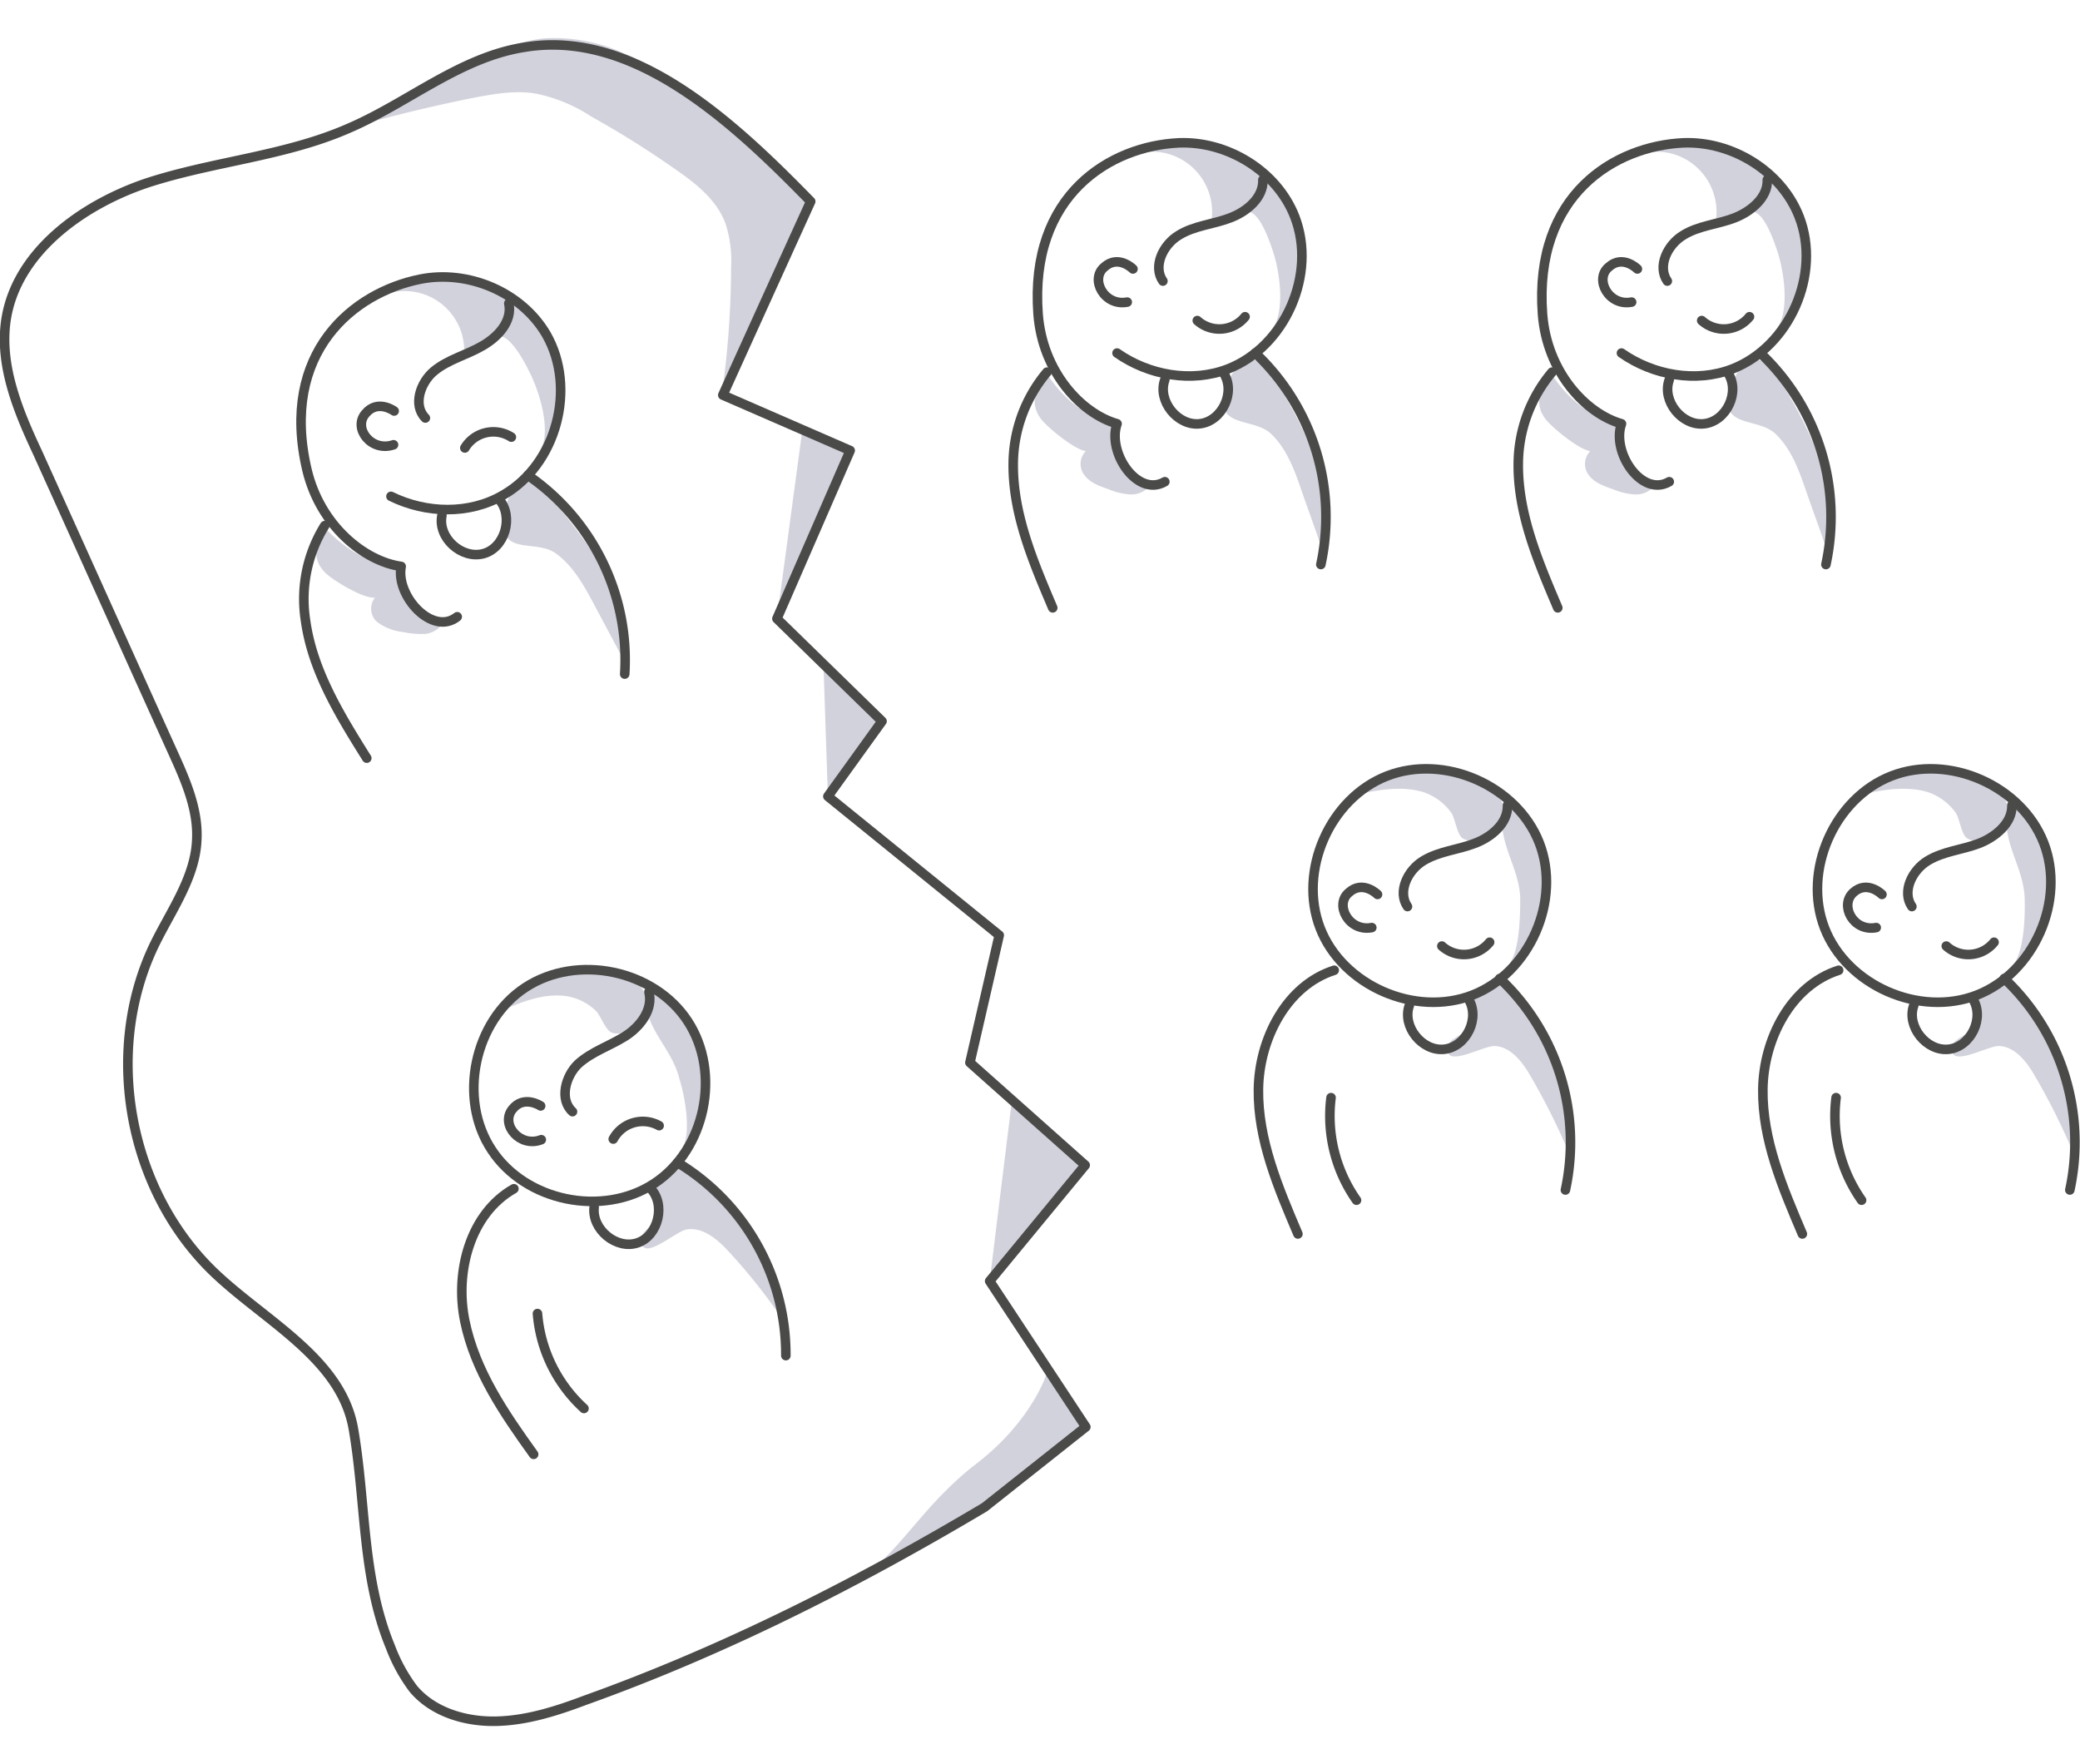 <?xml version="1.0" encoding="UTF-8" standalone="no"?>
<svg xmlns="http://www.w3.org/2000/svg" xmlns:xlink="http://www.w3.org/1999/xlink" viewBox="0 0 342 290">
  <defs>
    <style>
      .cls-1, .cls-4 {
        fill: none;
      }

      .cls-1 {
        stroke: #ebebeb;
      }

      .cls-2 {
        clip-path: url(#clip-path);
      }

      .cls-3 {
        fill: #d2d2dc;
      }

      .cls-4 {
        stroke: #4a4a49;
        stroke-linecap: round;
        stroke-linejoin: round;
        stroke-miterlimit: 10;
        stroke-width: 1.571px;
      }
    </style>
    <clipPath id="clip-path">
      <rect id="ilustrace" class="cls-1" width="342" height="290" transform="translate(0 0)"></rect>
    </clipPath>
  </defs>
  <g id="graf" transform="translate(-233 -41.14)">
    <g id="Mask_Group_2" data-name="Mask Group 2" class="cls-2" transform="translate(233 41.14)">
      <g id="_2-7_342px" data-name="2-7_342px" transform="translate(0.755 6.225)">
        <path id="Path_565" data-name="Path 565" class="cls-3" d="M62.937,56.235c7.645-2.3,15.289-4.189,23.143-5.76,3.351-.628,6.912-1.257,10.263-.628a26.181,26.181,0,0,1,9.006,3.77,152.216,152.216,0,0,1,13.09,8.168c3.665,2.513,7.54,5.341,9.006,9.634a19.872,19.872,0,0,1,.838,7.016,148.8,148.8,0,0,1-1.466,20.421L141.373,67.44c-9.006-9.215-18.745-19.164-30.578-24.191A27.517,27.517,0,0,0,97.6,40.736c-4.294.419-8.273,2.3-12.148,4.084C77.179,48.8,71.315,52.36,62.937,56.235Z" transform="translate(-8.832 -40.65)"></path>
        <g id="Group_47" data-name="Group 47" transform="translate(75.18 153.194)">
          <path id="Path_566" data-name="Path 566" class="cls-3" d="M100.637,198.132c-3.77-.314-7.435,1.257-10.891,2.827a20.608,20.608,0,0,1,19.792-6.283c1.885.419,3.875,1.257,4.5,3.037,1.047,2.723-2.3,7.54-5.341,6.493-1.047-.314-1.885-2.932-2.723-3.665A8.989,8.989,0,0,0,100.637,198.132Z" transform="translate(-84.011 -193.845)"></path>
          <path id="Path_567" data-name="Path 567" class="cls-3" d="M120.115,223.474a18.682,18.682,0,0,0,3.246-13.718,18.275,18.275,0,0,0-4.922-10.053c-3.142-3.351-5.236-1.885-3.561,2.3,1.361,3.456,3.979,5.969,4.922,9.844C120.638,214.468,121.9,220.961,120.115,223.474Z" transform="translate(-84.011 -193.845)"></path>
          <path id="Path_568" data-name="Path 568" class="cls-3" d="M120.953,236.565c2.409-.419,4.608,1.257,6.283,2.932a92.432,92.432,0,0,1,9.425,11.729A39.306,39.306,0,0,0,119.7,225.674a15.611,15.611,0,0,1-4.608,4.084c.838-.419,1.361,3.875,1.257,4.294-.314,1.571-2.723,2.618-2.827,3.979C113.308,242.324,119.068,236.879,120.953,236.565Z" transform="translate(-84.011 -193.845)"></path>
          <g id="Group_46" data-name="Group 46">
            <path id="Path_569" data-name="Path 569" class="cls-4" d="M94.458,196.771c8.482-5.55,21.154-2.932,26.7,5.55s2.932,21.154-5.55,26.7-21.154,2.932-26.7-5.55c-5.55-8.378-2.932-21.154,5.55-26.7" transform="translate(-84.011 -193.845)"></path>
            <path id="Path_570" data-name="Path 570" class="cls-4" d="M96.972,216.249s-2.827-1.885-4.712.628,1.361,6.283,4.817,4.922" transform="translate(-84.011 -193.845)"></path>
            <path id="Path_571" data-name="Path 571" class="cls-4" d="M119.487,225.569a36.884,36.884,0,0,1,17.8,31.73" transform="translate(-84.011 -193.845)"></path>
            <path id="Path_572" data-name="Path 572" class="cls-4" d="M92.573,229.862c-7.226,4.084-9.739,13.718-8.064,21.782,1.676,8.168,6.493,15.184,11.31,21.887" transform="translate(-84.011 -193.845)"></path>
            <path id="Path_573" data-name="Path 573" class="cls-4" d="M96.448,250.388a23.682,23.682,0,0,0,7.645,15.6" transform="translate(-84.011 -193.845)"></path>
            <path id="Path_574" data-name="Path 574" class="cls-4" d="M105.768,232.9c-.419,3.665,3.665,7.016,7.121,5.864s4.712-6.388,2.094-9.006" transform="translate(-84.011 -193.845)"></path>
            <path id="Path_575" data-name="Path 575" class="cls-4" d="M102.208,217.191c-2.2-1.99-1.152-5.864.942-7.854,2.2-1.99,5.131-2.932,7.645-4.5s4.712-4.4,3.979-7.33" transform="translate(-84.011 -193.845)"></path>
            <path id="Path_576" data-name="Path 576" class="cls-4" d="M116.45,219.495a5.522,5.522,0,0,0-7.54,2.2" transform="translate(-84.011 -193.845)"></path>
          </g>
        </g>
        <g id="Group_50" data-name="Group 50" transform="translate(48.744 39.311)">
          <path id="Path_577" data-name="Path 577" class="cls-3" d="M96.762,108.7a18.952,18.952,0,0,0-2.2-23.039A19.173,19.173,0,0,0,71.629,82.73a9.817,9.817,0,0,1,12.776,9.53c1.78-1.047,4.189-3.142,6.179-2.513,1.78.524,3.665,4.084,4.4,5.55C96.657,98.438,98.961,105.454,96.762,108.7Z" transform="translate(-57.576 -79.961)"></path>
          <path id="Path_578" data-name="Path 578" class="cls-3" d="M70.058,136.661a8.631,8.631,0,0,0,4.294,1.676,14.881,14.881,0,0,0,3.665.314,4.092,4.092,0,0,0,3.037-1.99,5.853,5.853,0,0,1-5.55-2.932,18.391,18.391,0,0,1-1.99-6.283,55.528,55.528,0,0,1-6.388-1.78,22.862,22.862,0,0,1-5.55-4.4c-1.676,2.723-2.3,5.131.1,7.435,1.361,1.257,6.179,4.189,8.063,3.979A2.918,2.918,0,0,0,70.058,136.661Z" transform="translate(-57.576 -79.961)"></path>
          <path id="Path_579" data-name="Path 579" class="cls-3" d="M99.38,125.351c2.827,1.99,4.608,5.131,6.283,8.273l5.027,9.425a24.95,24.95,0,0,0-3.246-14.451c-2.3-4.4-5.55-8.378-8.692-12.252-1.257-1.466-2.827-3.142-4.712-2.618-2.409.628-3.77,6.283-2.932,8.378C92.154,125.037,96.657,123.466,99.38,125.351Z" transform="translate(-57.576 -79.961)"></path>
          <path id="Path_580" data-name="Path 580" class="cls-4" d="M72.362,116.031c5.76,2.827,12.881,3.037,18.431-.209,8.8-5.027,12.148-17.593,7.121-26.39C93.83,82.415,85.033,78.75,77.179,80.321c-11,2.2-23.143,12.043-18.64,31.312,2.2,9.32,9.53,15.08,15.5,15.918-.942,4.817,5.131,11.519,9.215,8.273" transform="translate(-57.576 -79.961)"></path>
          <path id="Path_581" data-name="Path 581" class="cls-4" d="M72.886,102s-2.723-1.99-4.712.419c-2.094,2.409.942,6.388,4.608,5.131" transform="translate(-57.576 -79.961)"></path>
          <path id="Path_582" data-name="Path 582" class="cls-4" d="M94.877,112.575a36.832,36.832,0,0,1,15.918,32.673" transform="translate(-57.576 -79.961)"></path>
          <path id="Path_583" data-name="Path 583" class="cls-4" d="M61.471,120.848a22.878,22.878,0,0,0-3.142,15.708c1.152,8.168,5.655,15.5,10.053,22.515" transform="translate(-57.576 -79.961)"></path>
          <path id="Path_584" data-name="Path 584" class="cls-4" d="M80.74,119.172c-.733,3.665,3.246,7.226,6.807,6.283s5.027-6.074,2.618-8.9" transform="translate(-57.576 -79.961)"></path>
          <g id="Group_48" data-name="Group 48" transform="translate(26.934 25.464)">
            <path id="Path_585" data-name="Path 585" class="cls-4" d="M92.154,106.292a5.476,5.476,0,0,0-7.645,1.78" transform="translate(-84.51 -105.425)"></path>
          </g>
          <g id="Group_49" data-name="Group 49" transform="translate(19.374 4.339)">
            <path id="Path_586" data-name="Path 586" class="cls-4" d="M78.017,103.15c-2.094-2.094-.838-5.864,1.466-7.749s5.341-2.618,7.854-4.084c2.618-1.466,5.027-4.084,4.4-7.016" transform="translate(-76.95 -84.3)"></path>
          </g>
        </g>
        <g id="Group_52" data-name="Group 52" transform="translate(206.158 120.176)">
          <path id="Path_587" data-name="Path 587" class="cls-3" d="M242.01,164.621c-3.665-1.047-7.54-.314-11.205.524a20.837,20.837,0,0,1,20.63-2.094c1.676.838,3.456,2.094,3.77,3.979.524,2.827-3.77,6.912-6.6,5.236-.942-.524-1.257-3.246-1.885-4.189A9.3,9.3,0,0,0,242.01,164.621Z" transform="translate(-214.99 -160.826)"></path>
          <path id="Path_588" data-name="Path 588" class="cls-3" d="M255.833,193.42a18.65,18.65,0,0,0,3.351-23.562c-2.409-3.875-4.712-2.932-3.979,1.466.628,3.665,2.618,6.7,2.827,10.577C258.032,184.728,258.032,191.325,255.833,193.42Z" transform="translate(-214.99 -160.826)"></path>
          <path id="Path_589" data-name="Path 589" class="cls-3" d="M253.843,206.4c2.409.1,4.189,2.2,5.445,4.189A108.71,108.71,0,0,1,266.1,224.1a39.177,39.177,0,0,0-11.31-28.484,15.061,15.061,0,0,1-5.341,3.037c.838-.314.524,3.979.314,4.4-.628,1.466-3.246,1.99-3.561,3.246C245.152,210.384,251.958,206.3,253.843,206.4Z" transform="translate(-214.99 -160.826)"></path>
          <g id="Group_51" data-name="Group 51">
            <path id="Path_590" data-name="Path 590" class="cls-4" d="M236.146,162c9.425-3.665,21.363,1.571,25.028,11s-1.571,21.363-11,25.028-21.363-1.571-25.028-11,1.571-21.363,11-25.028" transform="translate(-214.99 -160.826)"></path>
            <path id="Path_591" data-name="Path 591" class="cls-4" d="M234.575,181.481s-2.409-2.409-4.712-.314c-2.409,1.99,0,6.493,3.77,5.76" transform="translate(-214.99 -160.826)"></path>
            <path id="Path_592" data-name="Path 592" class="cls-4" d="M254.681,195.3a37.033,37.033,0,0,1,10.786,34.767" transform="translate(-214.99 -160.826)"></path>
            <path id="Path_593" data-name="Path 593" class="cls-4" d="M227.454,193.943c-7.854,2.513-12.357,11.31-12.462,19.583s3.246,16.127,6.493,23.772" transform="translate(-214.99 -160.826)"></path>
            <path id="Path_594" data-name="Path 594" class="cls-4" d="M226.93,214.887a24.109,24.109,0,0,0,4.189,16.86" transform="translate(-214.99 -160.826)"></path>
            <path id="Path_595" data-name="Path 595" class="cls-4" d="M239.811,199.7c-1.257,3.456,2.094,7.645,5.76,7.226s5.969-5.236,3.875-8.378" transform="translate(-214.99 -160.826)"></path>
            <path id="Path_596" data-name="Path 596" class="cls-4" d="M239.5,183.471c-1.676-2.409,0-5.969,2.618-7.54s5.655-1.78,8.378-2.827c2.827-1.047,5.55-3.351,5.445-6.283" transform="translate(-214.99 -160.826)"></path>
            <path id="Path_597" data-name="Path 597" class="cls-4" d="M245.152,189.964a5.431,5.431,0,0,0,7.854-.628" transform="translate(-214.99 -160.826)"></path>
          </g>
        </g>
        <g id="Group_55" data-name="Group 55" transform="translate(165.841 17.246)">
          <path id="Path_598" data-name="Path 598" class="cls-3" d="M216.982,88.908a18.488,18.488,0,0,0-20.944-29.427,9.79,9.79,0,0,1,8.482,2.827,9.931,9.931,0,0,1,2.723,8.587c1.99-.733,4.608-2.409,6.493-1.571,1.676.733,3.037,4.608,3.561,6.179C218.448,78.75,219.6,85.976,216.982,88.908Z" transform="translate(-174.672 -57.896)"></path>
          <path id="Path_599" data-name="Path 599" class="cls-3" d="M186.4,112.575c.942,1.257,2.513,1.78,3.979,2.3a11.01,11.01,0,0,0,3.561.838,3.964,3.964,0,0,0,3.246-1.466,5.746,5.746,0,0,1-5.027-3.77c-.942-1.99-.942-4.294-1.047-6.493a47.258,47.258,0,0,1-5.969-2.723,20.808,20.808,0,0,1-4.817-5.236c-1.99,2.409-3.037,4.712-1.047,7.33,1.152,1.466,5.55,5.027,7.33,5.236A3.023,3.023,0,0,0,186.4,112.575Z" transform="translate(-174.672 -57.896)"></path>
          <path id="Path_600" data-name="Path 600" class="cls-3" d="M217.086,105.768c2.513,2.409,3.77,5.76,4.922,9.111s2.409,6.7,3.561,10.158c1.361-4.817.628-10.053-1.047-14.766a73.335,73.335,0,0,0-6.807-13.4c-.943-1.676-2.409-3.456-4.294-3.351-2.409.209-4.608,5.655-4.189,7.749C209.965,104.407,214.678,103.464,217.086,105.768Z" transform="translate(-174.672 -57.896)"></path>
          <path id="Path_601" data-name="Path 601" class="cls-4" d="M191.744,92.469c5.236,3.665,12.252,4.922,18.221,2.618,9.425-3.665,14.661-15.6,11-25.028-2.932-7.54-11.1-12.462-19.059-12.148-11.205.524-24.609,8.482-23.143,28.17.733,9.53,7.121,16.336,12.985,18.012-1.676,4.712,3.351,12.148,7.854,9.53" transform="translate(-174.672 -57.896)"></path>
          <path id="Path_602" data-name="Path 602" class="cls-4" d="M194.362,78.645s-2.409-2.409-4.712-.314c-2.409,1.99,0,6.493,3.77,5.76" transform="translate(-174.672 -57.896)"></path>
          <path id="Path_603" data-name="Path 603" class="cls-4" d="M214.468,92.469a37.034,37.034,0,0,1,10.786,34.767" transform="translate(-174.672 -57.896)"></path>
          <path id="Path_604" data-name="Path 604" class="cls-4" d="M180.225,95.61a23.591,23.591,0,0,0-5.55,14.975c-.1,8.273,3.246,16.127,6.493,23.772" transform="translate(-174.672 -57.896)"></path>
          <path id="Path_605" data-name="Path 605" class="cls-4" d="M199.6,96.867c-1.257,3.456,2.094,7.645,5.76,7.226s5.969-5.236,3.875-8.378" transform="translate(-174.672 -57.896)"></path>
          <g id="Group_53" data-name="Group 53" transform="translate(30.267 28.603)">
            <path id="Path_606" data-name="Path 606" class="cls-4" d="M204.939,87.128a5.431,5.431,0,0,0,7.854-.628" transform="translate(-204.939 -86.499)"></path>
          </g>
          <g id="Group_54" data-name="Group 54" transform="translate(23.94 6.088)">
            <path id="Path_607" data-name="Path 607" class="cls-4" d="M199.284,80.635c-1.676-2.409,0-5.969,2.618-7.54,2.513-1.571,5.655-1.78,8.378-2.827,2.827-1.047,5.55-3.351,5.445-6.283" transform="translate(-198.612 -63.984)"></path>
          </g>
        </g>
        <g id="Group_57" data-name="Group 57" transform="translate(289.097 120.176)">
          <path id="Path_608" data-name="Path 608" class="cls-3" d="M324.949,164.621c-3.665-1.047-7.54-.314-11.205.524a20.837,20.837,0,0,1,20.63-2.094c1.676.838,3.456,2.094,3.77,3.979.524,2.827-3.77,6.912-6.6,5.236-.943-.524-1.257-3.246-1.885-4.189A9.3,9.3,0,0,0,324.949,164.621Z" transform="translate(-297.929 -160.826)"></path>
          <path id="Path_609" data-name="Path 609" class="cls-3" d="M338.772,193.42a18.65,18.65,0,0,0,3.351-23.562c-2.409-3.875-4.712-2.932-3.979,1.466.628,3.665,2.618,6.7,2.827,10.577C341.076,184.728,340.971,191.325,338.772,193.42Z" transform="translate(-297.929 -160.826)"></path>
          <path id="Path_610" data-name="Path 610" class="cls-3" d="M336.782,206.4c2.409.1,4.189,2.2,5.445,4.189a108.71,108.71,0,0,1,6.807,13.509,39.177,39.177,0,0,0-11.31-28.484,15.061,15.061,0,0,1-5.341,3.037c.838-.314.524,3.979.314,4.4-.628,1.466-3.246,1.99-3.561,3.246C328.091,210.384,334.9,206.3,336.782,206.4Z" transform="translate(-297.929 -160.826)"></path>
          <g id="Group_56" data-name="Group 56">
            <path id="Path_611" data-name="Path 611" class="cls-4" d="M319.085,162c9.425-3.665,21.363,1.571,25.028,11s-1.571,21.363-11,25.028-21.363-1.571-25.028-11,1.571-21.363,11-25.028" transform="translate(-297.929 -160.826)"></path>
            <path id="Path_612" data-name="Path 612" class="cls-4" d="M317.514,181.481s-2.409-2.409-4.712-.314,0,6.493,3.77,5.76" transform="translate(-297.929 -160.826)"></path>
            <path id="Path_613" data-name="Path 613" class="cls-4" d="M337.62,195.3a37.033,37.033,0,0,1,10.786,34.767" transform="translate(-297.929 -160.826)"></path>
            <path id="Path_614" data-name="Path 614" class="cls-4" d="M310.393,193.943c-7.854,2.513-12.357,11.31-12.462,19.583s3.246,16.127,6.493,23.772" transform="translate(-297.929 -160.826)"></path>
            <path id="Path_615" data-name="Path 615" class="cls-4" d="M309.974,214.887a24.109,24.109,0,0,0,4.189,16.86" transform="translate(-297.929 -160.826)"></path>
            <path id="Path_616" data-name="Path 616" class="cls-4" d="M322.75,199.7c-1.257,3.456,2.094,7.645,5.76,7.226s5.969-5.236,3.875-8.378" transform="translate(-297.929 -160.826)"></path>
            <path id="Path_617" data-name="Path 617" class="cls-4" d="M322.436,183.471c-1.676-2.409,0-5.969,2.618-7.54s5.655-1.78,8.378-2.827,5.55-3.351,5.445-6.283" transform="translate(-297.929 -160.826)"></path>
            <path id="Path_618" data-name="Path 618" class="cls-4" d="M328.091,189.964a5.431,5.431,0,0,0,7.854-.628" transform="translate(-297.929 -160.826)"></path>
          </g>
        </g>
        <g id="Group_60" data-name="Group 60" transform="translate(248.884 17.246)">
          <path id="Path_619" data-name="Path 619" class="cls-3" d="M299.921,88.908a18.488,18.488,0,0,0-20.944-29.427,9.79,9.79,0,0,1,8.482,2.827,9.931,9.931,0,0,1,2.723,8.587c1.99-.733,4.608-2.409,6.493-1.571,1.676.733,3.037,4.608,3.56,6.179C301.387,78.75,302.539,85.976,299.921,88.908Z" transform="translate(-257.716 -57.896)"></path>
          <path id="Path_620" data-name="Path 620" class="cls-3" d="M269.342,112.575c.943,1.257,2.513,1.78,3.979,2.3a11.009,11.009,0,0,0,3.561.838,3.834,3.834,0,0,0,3.246-1.466,5.746,5.746,0,0,1-5.027-3.77c-.942-1.99-.942-4.294-1.047-6.493a47.262,47.262,0,0,1-5.969-2.723,20.809,20.809,0,0,1-4.817-5.236c-1.99,2.409-3.037,4.712-1.047,7.33,1.152,1.466,5.55,5.027,7.33,5.236A3.023,3.023,0,0,0,269.342,112.575Z" transform="translate(-257.716 -57.896)"></path>
          <path id="Path_621" data-name="Path 621" class="cls-3" d="M300.025,105.768c2.513,2.409,3.77,5.76,4.922,9.111s2.409,6.7,3.561,10.158c1.361-4.817.628-10.053-1.047-14.766a73.337,73.337,0,0,0-6.807-13.4c-.943-1.676-2.409-3.456-4.294-3.351-2.409.209-4.608,5.655-4.189,7.749C293.009,104.407,297.617,103.464,300.025,105.768Z" transform="translate(-257.716 -57.896)"></path>
          <path id="Path_622" data-name="Path 622" class="cls-4" d="M274.683,92.469c5.236,3.665,12.252,4.922,18.221,2.618,9.425-3.665,14.661-15.6,11-25.028-2.932-7.54-11.1-12.462-19.059-12.148-11.205.524-24.609,8.482-23.143,28.17.733,9.53,7.121,16.336,12.985,18.012-1.676,4.712,3.351,12.148,7.854,9.53" transform="translate(-257.716 -57.896)"></path>
          <path id="Path_623" data-name="Path 623" class="cls-4" d="M277.3,78.645s-2.409-2.409-4.712-.314c-2.409,1.99,0,6.493,3.77,5.76" transform="translate(-257.716 -57.896)"></path>
          <path id="Path_624" data-name="Path 624" class="cls-4" d="M297.512,92.469A37.033,37.033,0,0,1,308.3,127.236" transform="translate(-257.716 -57.896)"></path>
          <path id="Path_625" data-name="Path 625" class="cls-4" d="M263.268,95.61a23.591,23.591,0,0,0-5.55,14.975c-.1,8.273,3.246,16.127,6.493,23.772" transform="translate(-257.716 -57.896)"></path>
          <path id="Path_626" data-name="Path 626" class="cls-4" d="M282.537,96.867c-1.257,3.456,2.094,7.645,5.76,7.226s5.969-5.236,3.875-8.378" transform="translate(-257.716 -57.896)"></path>
          <g id="Group_58" data-name="Group 58" transform="translate(30.162 28.603)">
            <path id="Path_627" data-name="Path 627" class="cls-4" d="M287.878,87.128a5.431,5.431,0,0,0,7.854-.628" transform="translate(-287.878 -86.499)"></path>
          </g>
          <g id="Group_59" data-name="Group 59" transform="translate(23.835 6.088)">
            <path id="Path_628" data-name="Path 628" class="cls-4" d="M282.223,80.635c-1.676-2.409,0-5.969,2.618-7.54,2.513-1.571,5.655-1.78,8.378-2.827s5.55-3.351,5.445-6.283" transform="translate(-281.551 -63.984)"></path>
          </g>
        </g>
        <path id="Path_629" data-name="Path 629" class="cls-3" d="M135.823,136.137l4.189-31.1,7.854,3.351Z" transform="translate(-8.832 -40.65)"></path>
        <path id="Path_630" data-name="Path 630" class="cls-3" d="M143.468,143.468l.733,21.887L153,153Z" transform="translate(-8.832 -40.65)"></path>
        <path id="Path_631" data-name="Path 631" class="cls-3" d="M174.465,215.306,170.8,245.047l15.6-19.164Z" transform="translate(-8.832 -40.65)"></path>
        <path id="Path_632" data-name="Path 632" class="cls-3" d="M180.225,260.127s-2.3,7.749-11.519,14.87c-9.215,7.016-13.3,15.708-19.583,18.954l20.735-11.729,16.651-13.195Z" transform="translate(-8.832 -40.65)"></path>
        <path id="Path_633" data-name="Path 633" class="cls-4" d="M169.962,282.223l16.651-13.195L170.8,245.047l15.708-19.059-18.954-16.86,4.817-20.944L144.2,165.354,153.1,153l-17.279-16.86,12.043-27.646L126.922,99.38s9.634-21.258,14.451-31.835C128.6,54.455,112.261,39.166,94.249,42.2c-10.577,1.676-19.059,9.111-28.8,13.3-10.472,4.608-22.306,5.445-33.2,9.006C21.363,68.173,10.472,76.132,9.006,87.442c-.942,7.33,2.094,14.661,5.236,21.363,7.435,16.441,14.87,32.987,22.306,49.428,2.094,4.608,4.189,9.425,3.875,14.451-.314,6.074-4.189,11.415-6.912,16.965-8.587,17.7-4.294,40.736,10.053,54.245,8.482,7.959,20.63,14.033,22.62,25.447,2.094,12.148,1.361,24.4,6.074,35.815a27.607,27.607,0,0,0,3.77,6.912c3.246,3.875,8.587,5.445,13.614,5.341s9.948-1.676,14.661-3.456C127.131,305.785,149.018,294.685,169.962,282.223Z" transform="translate(-8.832 -40.65)"></path>
      </g>
    </g>
  </g>
</svg>
